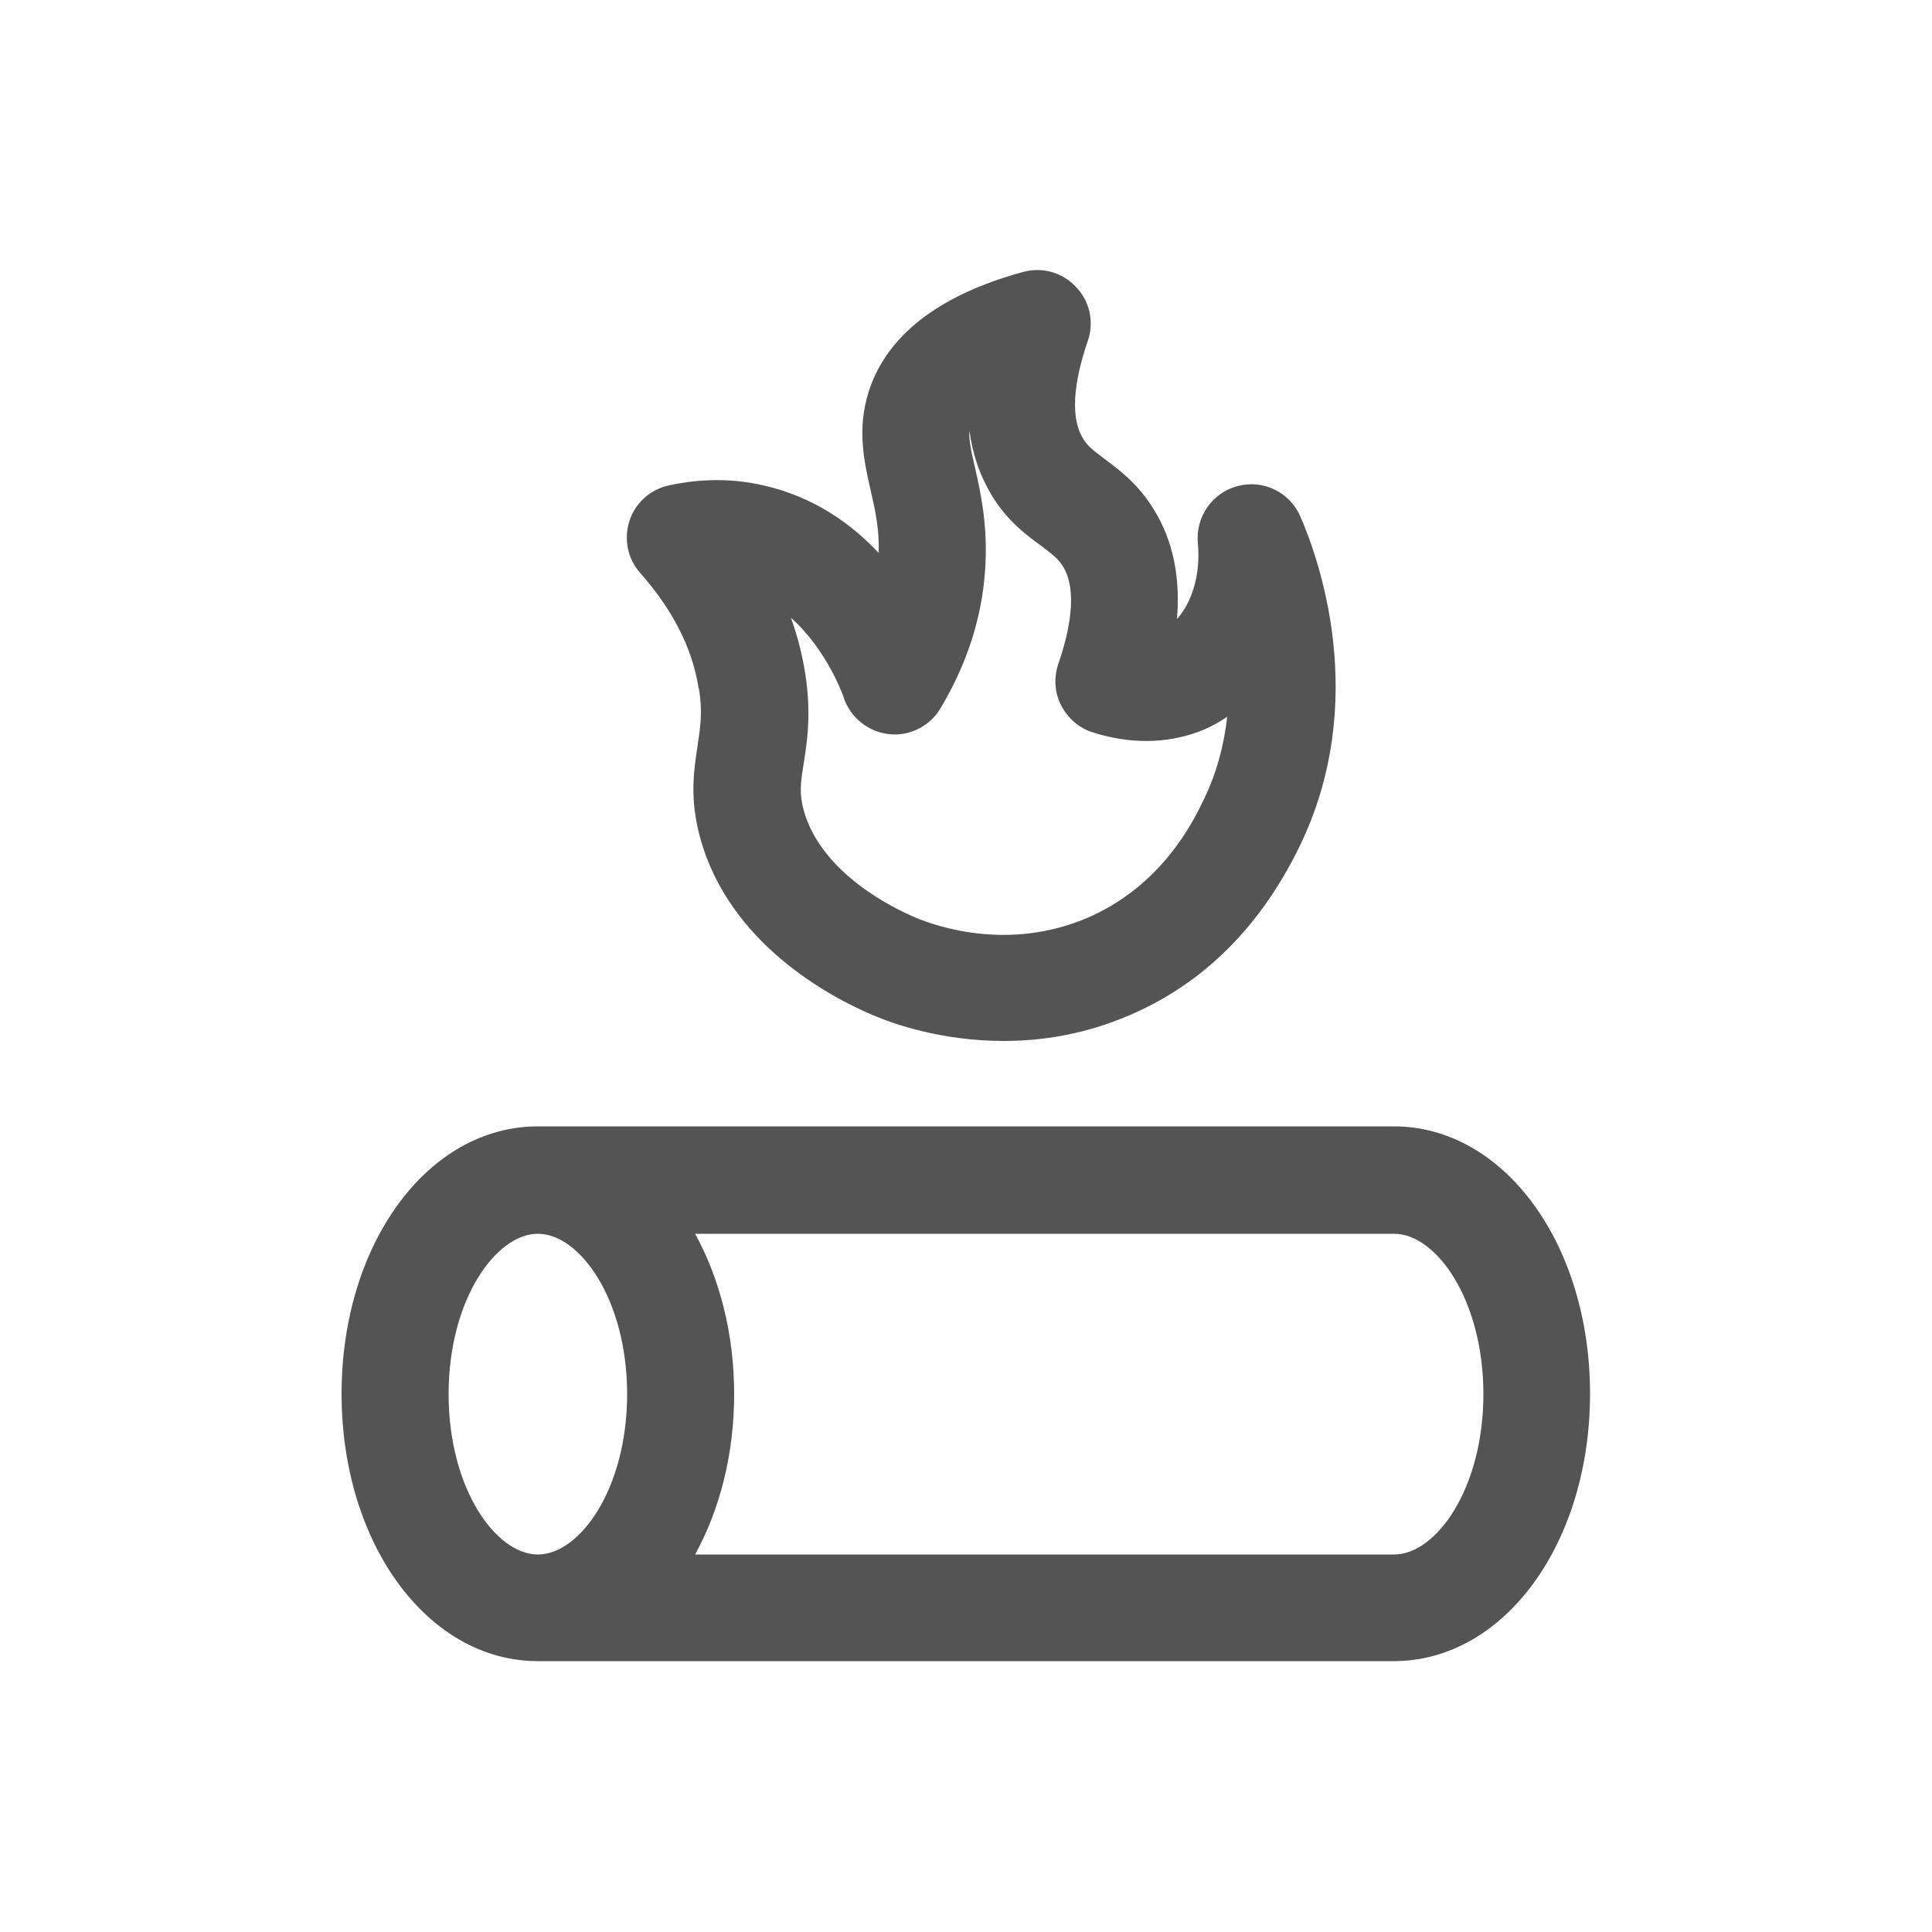 <?xml version="1.0" encoding="UTF-8"?>
<svg id="katman_1" xmlns="http://www.w3.org/2000/svg" viewBox="0 0 50 50">
  <defs>
    <style>
      .cls-1 {
        fill: #545454;
      }
    </style>
  </defs>
  <path class="cls-1" d="M36.08,29.15H13.92c-2.85,0-5.08,3.04-5.08,6.92s2.23,6.92,5.08,6.92h22.15c2.85,0,5.08-3.04,5.08-6.92s-2.23-6.92-5.08-6.92ZM13.92,40.23c-1.09,0-2.31-1.71-2.31-4.15s1.22-4.15,2.31-4.15,2.31,1.71,2.31,4.15-1.22,4.15-2.31,4.15ZM36.08,40.23h-18.09c.63-1.15,1.01-2.58,1.01-4.15s-.38-3-1.01-4.15h18.09c1.09,0,2.31,1.71,2.31,4.15s-1.22,4.15-2.31,4.15Z"/>
  <path class="cls-1" d="M18.09,17.83c.1.62.03,1.02-.04,1.49-.09.6-.21,1.35.07,2.36.75,2.75,3.39,4.14,4.49,4.6.49.21,1.75.66,3.37.66.99,0,2.1-.17,3.26-.67,1.91-.82,3.38-2.29,4.39-4.36,1.84-3.78.48-7.5.02-8.55-.27-.62-.96-.96-1.62-.78-.66.17-1.09.8-1.03,1.47.08.87-.18,1.57-.54,1.97.09-1.08-.1-2.02-.59-2.82-.41-.68-.92-1.05-1.28-1.32-.29-.22-.44-.33-.56-.53-.4-.65-.15-1.73.12-2.52.17-.48.06-1.03-.3-1.4-.35-.38-.88-.53-1.38-.39-2.08.57-3.4,1.55-3.92,2.9-.4,1.05-.2,1.95-.02,2.74.12.52.23,1.01.21,1.63-.72-.77-1.7-1.46-2.99-1.75-.79-.18-1.6-.18-2.43,0-.48.1-.88.45-1.03.92-.15.47-.05.98.28,1.35.84.95,1.35,1.95,1.51,2.98ZM21.84,18.07c.18.51.63.87,1.17.93.53.06,1.06-.21,1.33-.67.67-1.12,1.06-2.3,1.15-3.52.09-1.16-.11-2.06-.26-2.72-.11-.47-.16-.74-.14-.94.08.61.27,1.16.57,1.66.41.68.92,1.05,1.29,1.32.29.22.44.33.56.53.4.65.15,1.73-.12,2.52-.12.35-.1.74.07,1.07.17.33.46.59.81.7.96.31,1.92.3,2.77-.02.26-.1.5-.23.72-.38-.08.7-.26,1.44-.62,2.17-.26.54-1.07,2.2-2.99,3.03-2.05.88-3.92.22-4.45,0-.57-.24-2.45-1.15-2.9-2.78-.12-.44-.08-.72,0-1.21.09-.58.2-1.29.04-2.33-.08-.49-.2-.97-.37-1.44.93.82,1.36,2.03,1.38,2.1Z"/>
</svg>